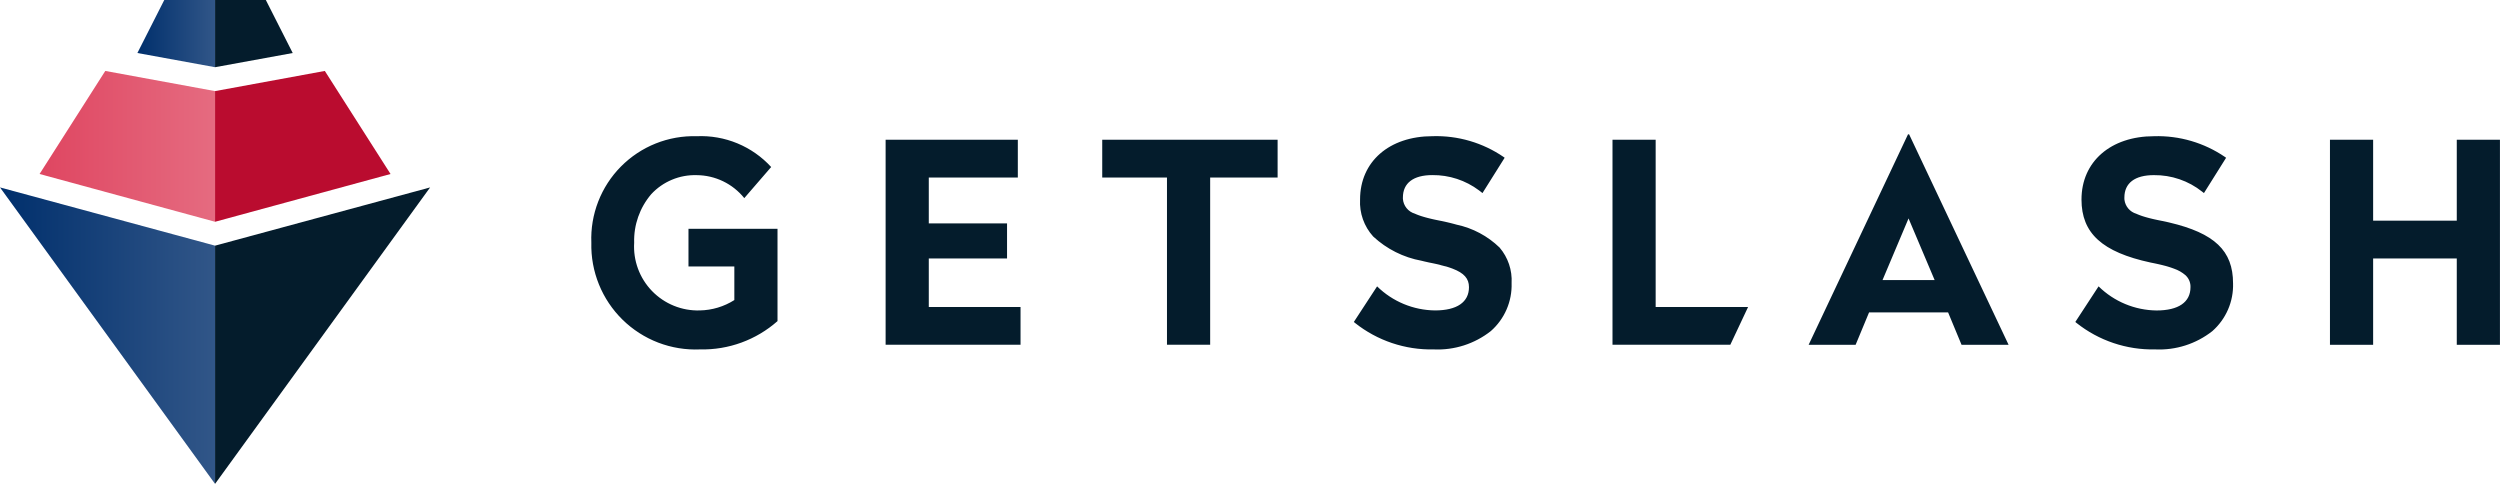 <svg width="186" height="36" viewBox="0 0 186 36" fill="none" xmlns="http://www.w3.org/2000/svg">
<g clip-path="url(#clip0_44_1217)">
<path d="M16 0V5L10.222 3.944L12.222 0H16Z" fill="url(#paint0_linear_44_1217)"/>
<path d="M16 16.5L2.944 12.945L7.833 5.278L16 6.778V16.5Z" fill="url(#paint1_linear_44_1217)"/>
<path d="M16 16.5L29.056 12.945L24.167 5.278L16 6.778V16.5Z" fill="#BA0C2F"/>
<path d="M0 13.944L16 18.277V36L0 13.944Z" fill="url(#paint2_linear_44_1217)"/>
<path d="M16 0V5L21.778 3.944L19.778 0H16Z" fill="#041C2C"/>
<path d="M32 13.944L16 18.277V36L32 13.944Z" fill="#041C2C"/>
<path d="M160.345 25.996C158.222 26.043 156.15 25.345 154.488 24.024L154.404 23.953L156.134 21.305C157.287 22.438 158.833 23.081 160.449 23.099C162.076 23.099 162.972 22.484 162.972 21.368C162.978 21.214 162.953 21.06 162.898 20.916C162.843 20.772 162.76 20.64 162.653 20.529L162.601 20.477C162.352 20.263 162.064 20.098 161.753 19.991L161.641 19.95L161.524 19.909L161.401 19.869L161.272 19.829L161.137 19.79L160.996 19.754L160.848 19.716L160.81 19.707L160.772 19.698L160.615 19.661L160.451 19.625L160.281 19.589L160.103 19.553L160.056 19.544L160.012 19.535C156.403 18.757 154.863 17.354 154.863 14.845C154.863 12.027 157.033 10.134 160.263 10.134C162.144 10.078 163.994 10.62 165.546 11.683L165.621 11.739L163.974 14.365L163.847 14.265C162.824 13.449 161.55 13.013 160.242 13.03C158.831 13.03 158.054 13.622 158.054 14.697V14.732V14.799L158.059 14.865C158.089 15.106 158.189 15.332 158.345 15.516C158.502 15.701 158.71 15.836 158.942 15.904L159.033 15.944C159.081 15.964 159.133 15.984 159.18 16.003L159.285 16.041L159.395 16.079L159.427 16.089L159.453 16.097L159.572 16.134L159.634 16.152L159.762 16.188L159.896 16.224L160.037 16.259L160.109 16.277L160.259 16.312L160.497 16.364L160.664 16.398L160.838 16.433L160.875 16.44L160.928 16.45L161.162 16.5L161.391 16.553C164.764 17.347 166.139 18.653 166.139 21.077C166.16 21.748 166.033 22.416 165.765 23.031C165.498 23.647 165.098 24.196 164.594 24.639C163.387 25.587 161.878 26.069 160.345 25.996ZM106.666 25.996C104.543 26.043 102.471 25.345 100.809 24.024L100.726 23.953L102.456 21.305C103.608 22.437 105.154 23.078 106.769 23.096C108.396 23.096 109.292 22.481 109.292 21.365C109.292 20.727 108.928 20.315 108.073 19.988L107.961 19.947L107.844 19.906L107.722 19.866L107.592 19.826L107.458 19.796L107.317 19.758L107.281 19.749L107.245 19.74L107.096 19.696L106.939 19.659L106.775 19.623L106.605 19.587L106.428 19.551L106.376 19.541L106.336 19.533C106.218 19.508 106.101 19.482 105.988 19.455L105.763 19.4C104.415 19.154 103.166 18.526 102.163 17.593C101.827 17.222 101.569 16.787 101.401 16.316C101.234 15.844 101.162 15.343 101.189 14.843C101.189 12.025 103.359 10.132 106.589 10.132C108.47 10.075 110.32 10.618 111.872 11.681L111.946 11.737L110.296 14.365L110.17 14.265L110.04 14.165C109.038 13.414 107.817 13.014 106.565 13.027C105.154 13.027 104.376 13.619 104.376 14.694V14.729V14.796C104.394 15.048 104.489 15.289 104.648 15.485C104.806 15.682 105.021 15.825 105.264 15.896L105.355 15.936L105.403 15.956L105.503 15.995L105.608 16.033L105.718 16.071L105.75 16.081L105.776 16.089L105.895 16.126L105.957 16.144L106.085 16.18L106.22 16.216L106.36 16.251L106.433 16.269L106.583 16.304L106.74 16.339L106.904 16.373L107.074 16.408L107.252 16.442L107.486 16.492L107.714 16.545L107.936 16.598L108.151 16.654L108.36 16.711C109.57 16.967 110.682 17.559 111.57 18.419C112.198 19.155 112.518 20.105 112.463 21.07C112.484 21.741 112.357 22.409 112.089 23.024C111.822 23.64 111.422 24.189 110.918 24.632C109.711 25.583 108.201 26.068 106.666 25.996ZM52.087 25.996C51.025 26.043 49.964 25.87 48.971 25.49C47.979 25.109 47.075 24.528 46.316 23.784C45.557 23.039 44.96 22.146 44.561 21.161C44.161 20.175 43.969 19.118 43.996 18.055C43.955 17.01 44.129 15.968 44.508 14.994C44.887 14.019 45.462 13.133 46.198 12.39C46.934 11.647 47.814 11.063 48.785 10.675C49.756 10.287 50.797 10.103 51.842 10.134C52.876 10.088 53.907 10.27 54.863 10.666C55.819 11.062 56.676 11.663 57.375 12.426L55.375 14.74C54.948 14.21 54.409 13.781 53.796 13.486C53.183 13.19 52.511 13.035 51.831 13.031C51.199 13.012 50.57 13.129 49.987 13.374C49.404 13.618 48.88 13.984 48.451 14.448C47.595 15.452 47.143 16.737 47.182 18.055C47.141 18.714 47.239 19.375 47.467 19.994C47.696 20.614 48.052 21.179 48.511 21.653C48.971 22.127 49.524 22.501 50.136 22.749C50.748 22.998 51.405 23.116 52.065 23.096C52.976 23.079 53.865 22.813 54.635 22.325V19.825H51.223V17.022H57.847V23.89C56.261 25.292 54.203 26.044 52.087 25.996ZM176.561 25.655H173.349V10.396H176.561V16.42H182.784V10.396H185.996V25.653H182.784V19.23H176.561V25.654V25.655ZM138.061 25.655H134.561L141.955 9.996H142.039L149.439 25.653H145.939L144.939 23.244H139.058L138.058 25.653L138.061 25.655ZM141.996 16.25L140.06 20.836H143.937L141.996 16.25ZM128.732 25.65H119.97V10.396H123.181V22.843H130.056L128.734 25.653L128.732 25.65ZM90.032 25.65H86.823V13.208H82.006V10.396H95.054V13.208H90.036V25.653L90.032 25.65ZM75.924 25.65H65.89V10.396H75.726V13.208H69.102V16.621H74.924V19.23H69.102V22.843H75.928V25.653L75.924 25.65Z" fill="#041C2C"/>
</g>
<defs>
<linearGradient id="paint0_linear_44_1217" x1="10.222" y1="5" x2="16" y2="5" gradientUnits="userSpaceOnUse">
<stop stop-color="#002F6C"/>
<stop offset="1" stop-color="#315688"/>
</linearGradient>
<linearGradient id="paint1_linear_44_1217" x1="2.944" y1="16.5" x2="16" y2="16.5" gradientUnits="userSpaceOnUse">
<stop stop-color="#DF4661"/>
<stop offset="1" stop-color="#E56B80"/>
</linearGradient>
<linearGradient id="paint2_linear_44_1217" x1="0" y1="36" x2="16" y2="36" gradientUnits="userSpaceOnUse">
<stop stop-color="#002F6C"/>
<stop offset="1" stop-color="#315688"/>
</linearGradient>
<clipPath id="clip0_44_1217">
<rect width="185.996" height="36" fill="white"/>
</clipPath>
</defs>
</svg>
